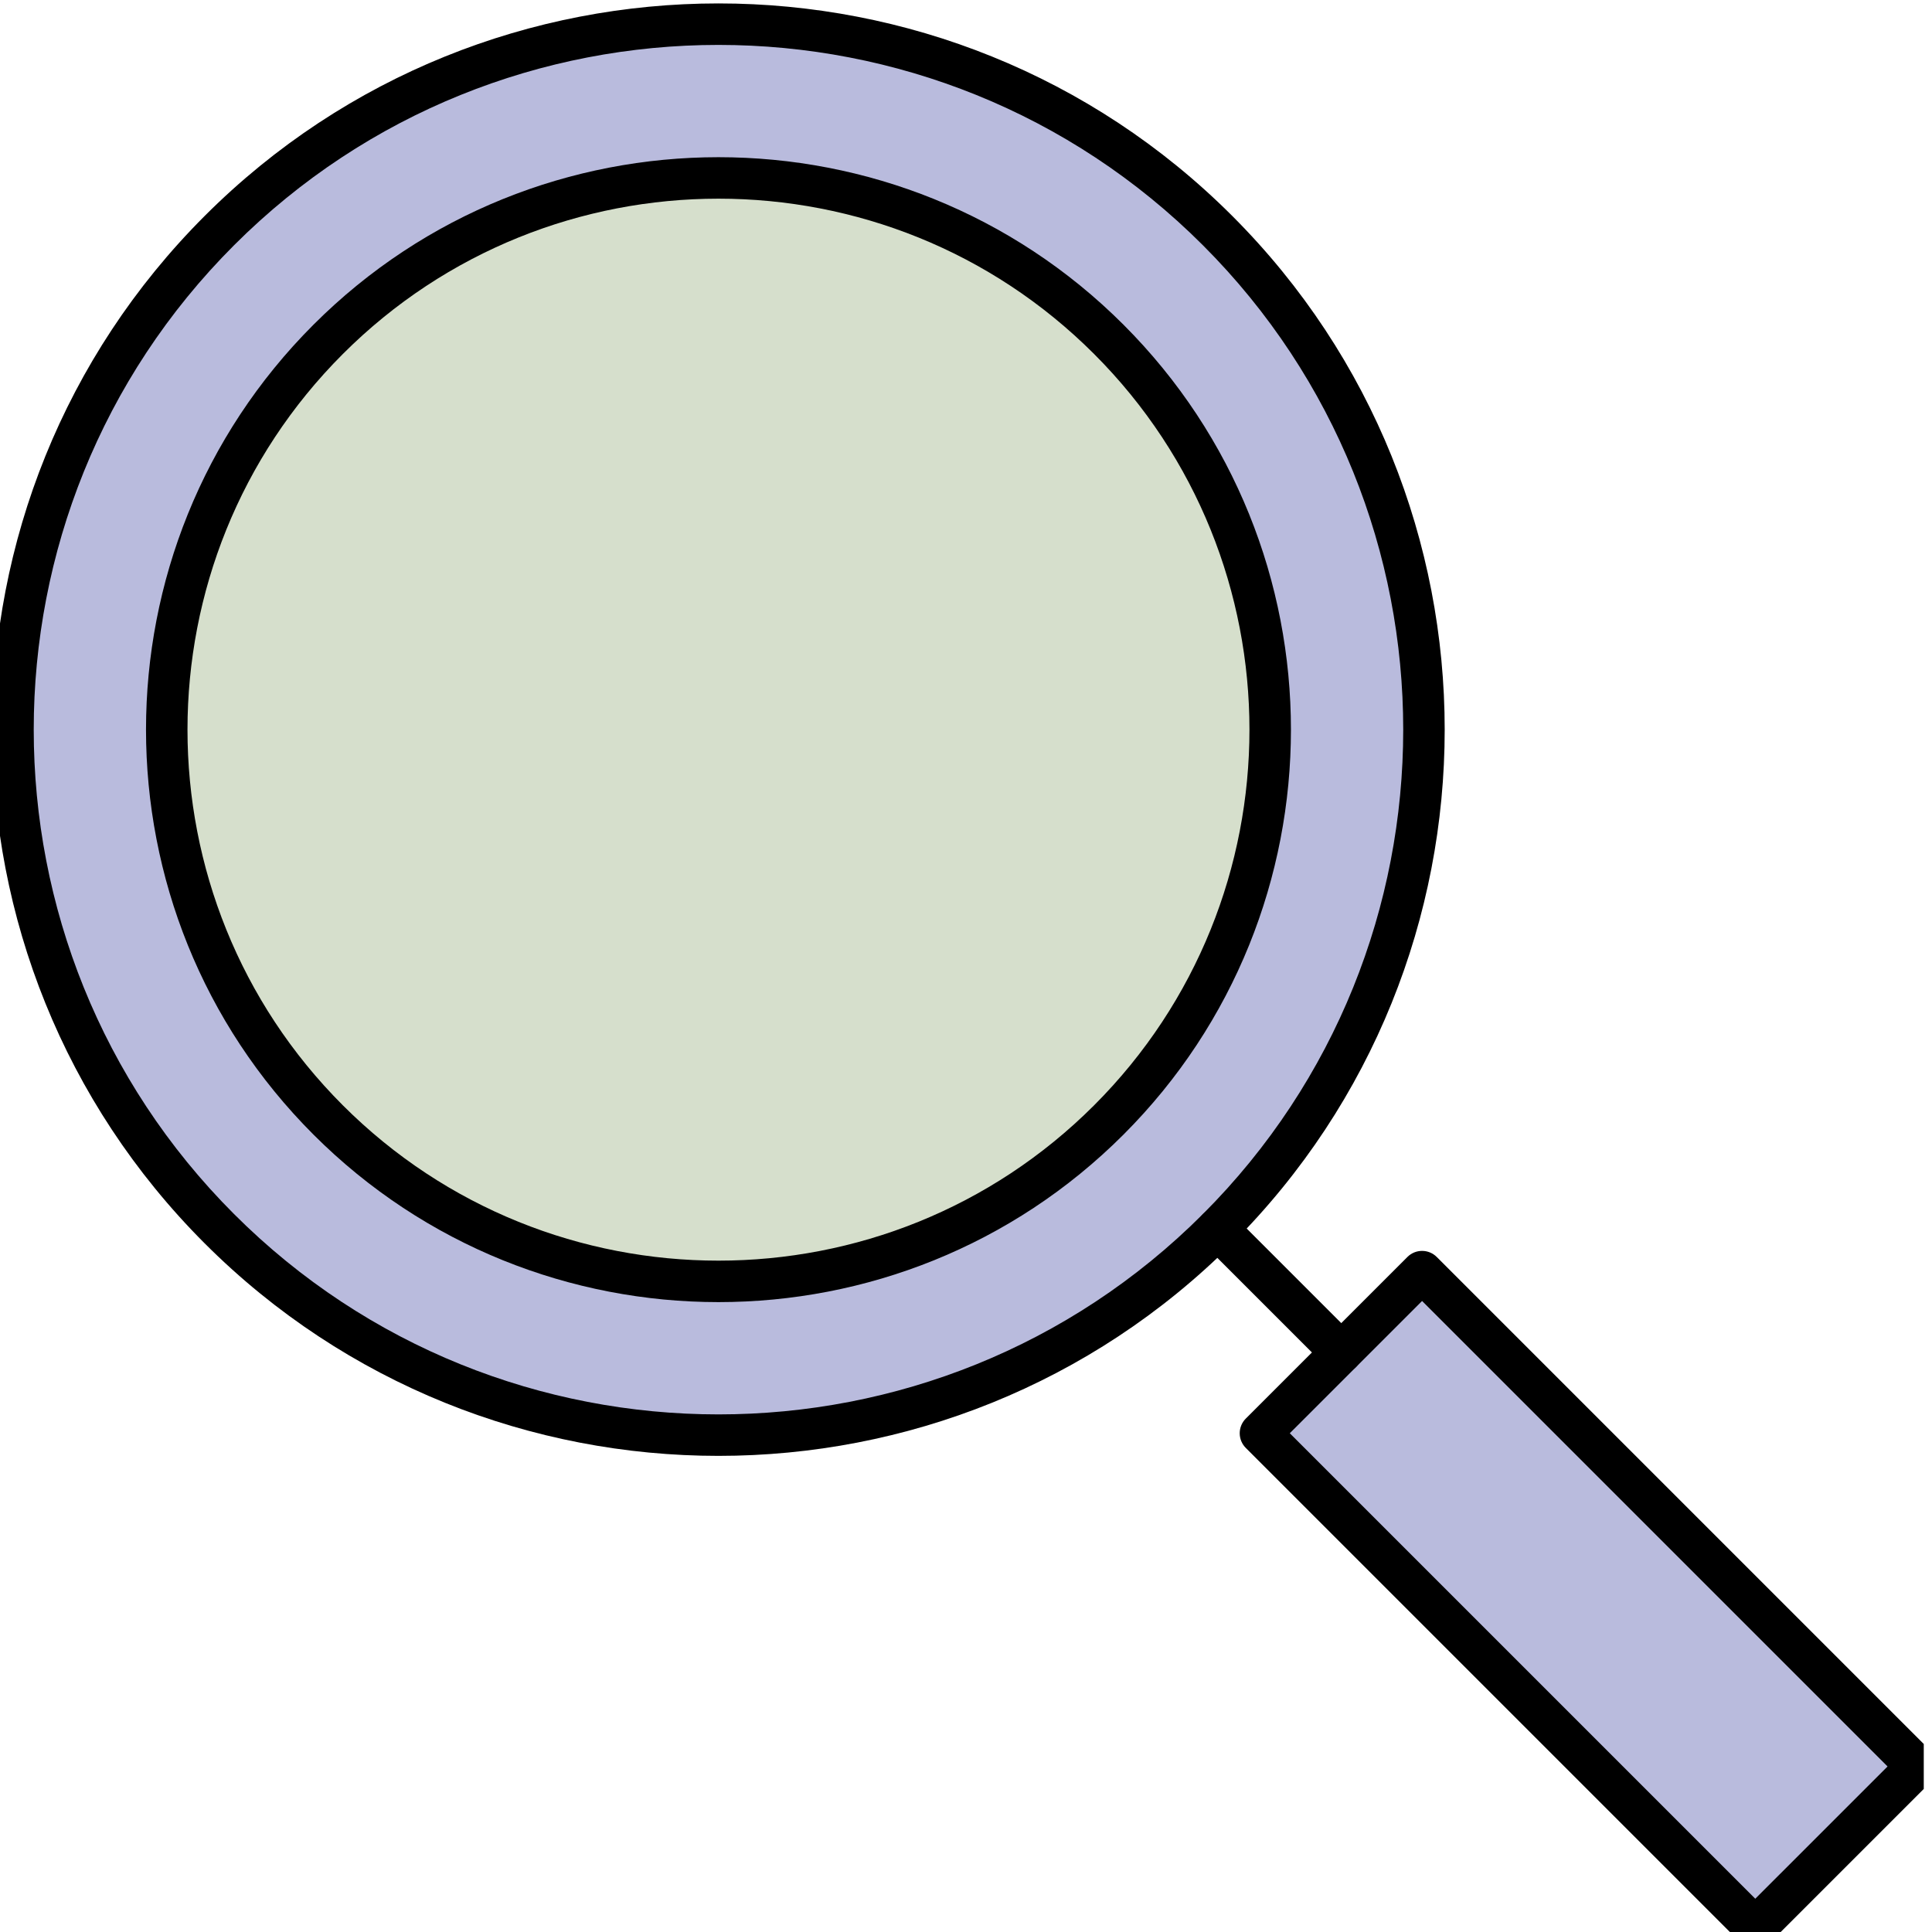 <?xml version="1.0" encoding="UTF-8" standalone="no"?>
<!-- Created with Inkscape (http://www.inkscape.org/) -->

<svg
   version="1.1"
   id="svg2"
   width="66.562"
   height="66.562"
   viewBox="0 0 66.562 66.562"
   sodipodi:docname="230309-20126.pdf"
   xmlns:inkscape="http://www.inkscape.org/namespaces/inkscape"
   xmlns:sodipodi="http://sodipodi.sourceforge.net/DTD/sodipodi-0.dtd"
   xmlns="http://www.w3.org/2000/svg"
   xmlns:svg="http://www.w3.org/2000/svg">
  <defs
     id="defs6">
    <clipPath
       clipPathUnits="userSpaceOnUse"
       id="clipPath506">
      <path
         d="m 3337.173,1925.886 h 215.625 v 215.625 h -215.625 z"
         clip-rule="evenodd"
         id="path504" />
    </clipPath>
  </defs>
  <sodipodi:namedview
     id="namedview4"
     pagecolor="#ffffff"
     bordercolor="#000000"
     borderopacity="0.25"
     inkscape:showpageshadow="2"
     inkscape:pageopacity="0.0"
     inkscape:pagecheckerboard="0"
     inkscape:deskcolor="#d1d1d1"
     showgrid="false" />
  <g
     id="g176"
     inkscape:groupmode="layer"
     inkscape:label="Page 2"
     transform="matrix(1.333,0,0,-1.333,-1070.333,471.838)">
    <g
       id="g178"
       transform="matrix(0.24,0,0,-0.24,0,817.92)">
      <g
         id="g500">
        <g
           id="g502"
           clip-path="url(#clipPath506)">
          <g
             id="g508"
             transform="matrix(0.419,0,0,0.419,3344.793,1933.506)">
            <path
               d="m 368.059,186.655 c 0,5.941 -0.291,11.868 -0.874,17.781 -0.582,5.913 -1.453,11.783 -2.612,17.61 -1.159,5.827 -2.601,11.583 -4.326,17.269 -1.725,5.685 -3.724,11.273 -5.997,16.762 -2.274,5.489 -4.811,10.853 -7.612,16.093 -2.801,5.24 -5.851,10.33 -9.152,15.27 -3.301,4.94 -6.836,9.706 -10.605,14.299 -3.769,4.593 -7.754,8.99 -11.955,13.191 -4.201,4.201 -8.598,8.186 -13.191,11.955 -4.593,3.769 -9.359,7.304 -14.299,10.605 -4.94,3.301 -10.03,6.352 -15.27,9.152 -5.24,2.801 -10.604,5.338 -16.093,7.612 -5.489,2.274 -11.076,4.273 -16.762,5.997 -5.685,1.725 -11.442,3.167 -17.269,4.326 -5.827,1.159 -11.697,2.03 -17.61,2.612 -5.913,0.582 -11.84,0.874 -17.781,0.874 -5.941,0 -11.868,-0.291 -17.781,-0.874 -5.913,-0.582 -11.783,-1.453 -17.61,-2.612 -5.827,-1.159 -11.583,-2.601 -17.269,-4.326 -5.685,-1.725 -11.273,-3.724 -16.762,-5.997 -5.489,-2.274 -10.853,-4.811 -16.093,-7.612 -5.24,-2.801 -10.33,-5.851 -15.27,-9.152 -4.94,-3.301 -9.706,-6.836 -14.299,-10.605 -4.593,-3.769 -8.99,-7.754 -13.191,-11.955 -4.201,-4.201 -8.186,-8.598 -11.955,-13.191 -3.769,-4.593 -7.304,-9.359 -10.605,-14.299 -3.301,-4.94 -6.352,-10.03 -9.152,-15.27 -2.801,-5.24 -5.338,-10.604 -7.612,-16.093 -2.274,-5.489 -4.273,-11.076 -5.997,-16.762 C 11.332,233.629 9.89,227.873 8.731,222.046 7.572,216.219 6.701,210.349 6.119,204.436 5.536,198.523 5.245,192.596 5.245,186.655 c 0,-5.941 0.291,-11.868 0.874,-17.781 0.582,-5.913 1.453,-11.783 2.612,-17.61 1.159,-5.827 2.601,-11.583 4.326,-17.269 1.725,-5.685 3.724,-11.273 5.997,-16.762 2.274,-5.489 4.811,-10.853 7.612,-16.093 2.801,-5.24 5.851,-10.33 9.152,-15.27 3.301,-4.94 6.836,-9.706 10.605,-14.299 3.769,-4.593 7.754,-8.99 11.955,-13.191 4.201,-4.201 8.598,-8.186 13.191,-11.955 4.593,-3.769 9.359,-7.304 14.299,-10.605 4.94,-3.301 10.03,-6.352 15.27,-9.152 5.24,-2.801 10.604,-5.338 16.093,-7.612 5.489,-2.274 11.076,-4.273 16.762,-5.997 5.685,-1.725 11.442,-3.167 17.269,-4.326 5.827,-1.159 11.697,-2.03 17.61,-2.612 5.913,-0.582 11.84,-0.874 17.781,-0.874 5.941,5e-7 11.868,0.291 17.781,0.874 5.913,0.582 11.783,1.453 17.61,2.612 5.827,1.159 11.583,2.601 17.269,4.326 5.685,1.725 11.273,3.724 16.762,5.997 5.489,2.274 10.853,4.811 16.093,7.612 5.24,2.801 10.33,5.851 15.27,9.152 4.94,3.301 9.706,6.836 14.299,10.605 4.593,3.769 8.99,7.754 13.191,11.955 4.201,4.201 8.186,8.598 11.955,13.191 3.769,4.593 7.304,9.359 10.605,14.299 3.301,4.94 6.352,10.03 9.152,15.27 2.801,5.24 5.338,10.604 7.612,16.093 2.274,5.489 4.273,11.076 5.997,16.762 1.725,5.685 3.167,11.442 4.326,17.269 1.159,5.827 2.03,11.697 2.612,17.61 0.582,5.913 0.874,11.84 0.874,17.781 z"
               style="fill:#b9bbdd;fill-opacity:1;fill-rule:nonzero;stroke:none"
               id="path510" />
            <path
               d="m 186.652,373.306 c -47.819,0 -95.641,-18.201 -132.044,-54.607 -72.81,-72.81 -72.81,-191.279 0,-264.089 72.808,-72.813 191.281,-72.813 264.089,0 72.81,72.81 72.81,191.279 0,264.089 -36.404,36.406 -84.225,54.607 -132.044,54.607 z m 0,-362.643 c -45.088,0 -90.178,17.162 -124.504,51.488 -68.652,68.652 -68.652,180.356 0,249.008 68.652,68.652 180.356,68.652 249.008,0 68.652,-68.652 68.652,-180.356 0,-249.008 C 276.83,27.824 231.74,10.663 186.652,10.663 Z"
               style="fill:#000000;fill-opacity:1;fill-rule:nonzero;stroke:none"
               id="path512" />
          </g>
          <g
             id="g514"
             transform="matrix(0.296,-0.296,0.296,0.296,3273.64,2105.282)">
            <path
               d="M 380.938,320.384 H 439.681 v 179.857 h -58.743 z"
               style="fill:#b9bbdd;fill-opacity:1;fill-rule:nonzero;stroke:none"
               id="path516" />
          </g>
          <g
             id="g518"
             transform="matrix(0.419,0,0,0.419,3344.793,1933.506)">
            <path
               d="m 453.129,500.002 c -1.364,0 -2.729,-0.521 -3.77,-1.562 L 322.181,371.262 c -1,-1 -1.562,-2.356 -1.562,-3.77 0,-1.414 0.562,-2.77 1.562,-3.77 l 41.539,-41.536 c 2.083,-2.083 5.458,-2.083 7.541,0 l 127.178,127.178 c 1,1 1.562,2.356 1.562,3.77 0,1.414 -0.562,2.77 -1.562,3.77 l -41.539,41.536 c -1.042,1.042 -2.406,1.562 -3.77,1.562 z m -119.637,-132.511 119.637,119.637 33.998,-33.995 -119.637,-119.637 z"
               style="fill:#000000;fill-opacity:1;fill-rule:nonzero;stroke:none"
               id="path520" />
            <path
               d="m 346.721,352.056 c -1.364,0 -2.729,-0.521 -3.77,-1.562 l -31.795,-31.795 c -2.083,-2.083 -2.083,-5.458 0,-7.541 2.083,-2.083 5.458,-2.083 7.541,0 l 31.795,31.795 c 2.083,2.083 2.083,5.458 0,7.541 -1.042,1.042 -2.406,1.562 -3.77,1.562 z"
               style="fill:#000000;fill-opacity:1;fill-rule:nonzero;stroke:none"
               id="path522" />
            <path
               d="m 328.522,186.655 c -3e-5,9.315 -0.909,18.541 -2.726,27.677 -1.817,9.136 -4.508,18.008 -8.073,26.614 -3.565,8.606 -7.935,16.782 -13.11,24.527 -5.175,7.745 -11.056,14.912 -17.643,21.499 -6.587,6.587 -13.753,12.468 -21.499,17.643 -7.745,5.175 -15.921,9.545 -24.527,13.11 -8.606,3.565 -17.478,6.256 -26.614,8.073 -9.136,1.817 -18.362,2.726 -27.677,2.726 -9.315,-3e-5 -18.541,-0.909 -27.677,-2.726 -9.136,-1.817 -18.008,-4.508 -26.614,-8.073 -8.606,-3.565 -16.782,-7.935 -24.527,-13.11 -7.745,-5.175 -14.912,-11.056 -21.498,-17.643 -6.587,-6.587 -12.468,-13.753 -17.643,-21.499 -5.175,-7.745 -9.545,-15.921 -13.11,-24.527 -3.565,-8.606 -6.256,-17.477 -8.073,-26.614 -1.817,-9.136 -2.726,-18.362 -2.726,-27.677 0,-9.315 0.909,-18.541 2.726,-27.677 1.817,-9.136 4.508,-18.008 8.073,-26.614 3.565,-8.606 7.935,-16.782 13.11,-24.527 5.175,-7.745 11.056,-14.912 17.643,-21.498 6.587,-6.587 13.753,-12.468 21.498,-17.643 7.745,-5.175 15.921,-9.545 24.527,-13.11 8.606,-3.565 17.478,-6.256 26.614,-8.073 9.136,-1.817 18.362,-2.726 27.677,-2.726 9.315,0 18.541,0.909 27.677,2.726 9.136,1.817 18.008,4.508 26.614,8.073 8.606,3.565 16.782,7.935 24.527,13.11 7.745,5.175 14.912,11.056 21.499,17.643 6.587,6.587 12.468,13.753 17.643,21.498 5.175,7.745 9.545,15.921 13.11,24.527 3.565,8.606 6.256,17.478 8.073,26.614 1.817,9.136 2.726,18.362 2.726,27.677 z"
               style="fill:#d6dfcc;fill-opacity:1;fill-rule:nonzero;stroke:none"
               id="path524" />
            <path
               d="m 186.652,333.788 c -37.695,0 -75.391,-14.35 -104.087,-43.046 -57.396,-57.393 -57.396,-150.781 0,-208.175 57.393,-57.393 150.781,-57.393 208.175,0 57.396,57.393 57.396,150.781 0,208.175 -28.697,28.697 -66.392,43.046 -104.087,43.046 z m 0,-283.607 c -34.964,0 -69.928,13.308 -96.547,39.927 -53.235,53.235 -53.235,139.858 0,193.093 53.238,53.238 139.856,53.238 193.093,0 53.235,-53.235 53.235,-139.858 0,-193.093 C 256.58,63.489 221.616,50.181 186.652,50.181 Z"
               style="fill:#000000;fill-opacity:1;fill-rule:nonzero;stroke:none"
               id="path526" />
          </g>
        </g>
      </g>
    </g>
  </g>
</svg>
